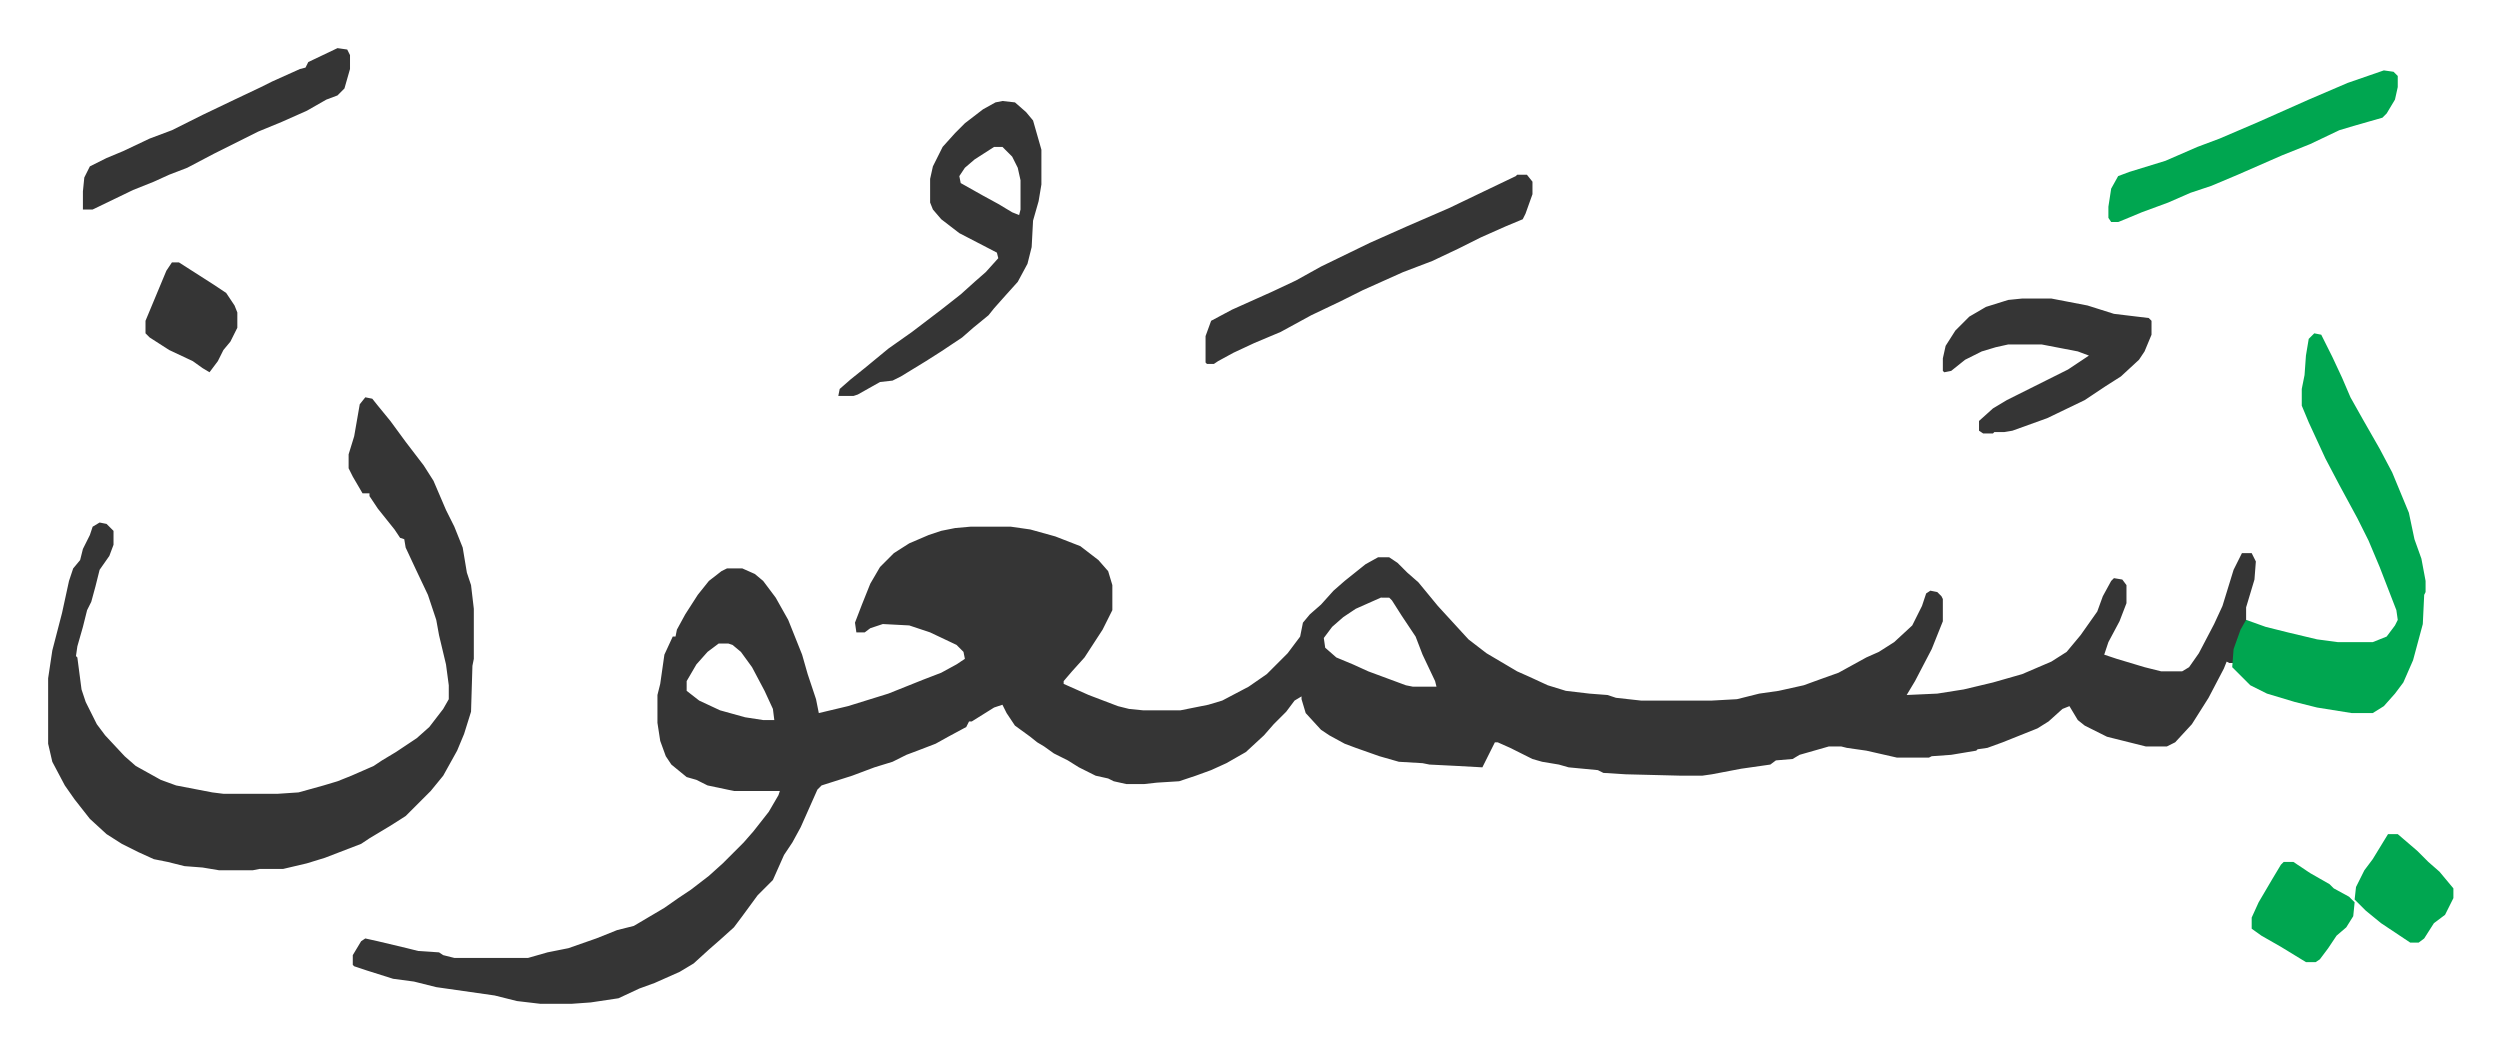 <svg xmlns="http://www.w3.org/2000/svg" viewBox="-34.6 422.4 1797.1 755.1">
    <path fill="#353535" id="rule_normal" d="M663 801h29l14 2 18 5 18 7 13 10 7 8 3 10v18l-7 14-13 20-9 10-6 7v2l18 8 21 8 8 2 10 1h27l20-4 10-3 19-10 13-9 15-15 9-12 2-10 5-6 8-7 9-10 8-7 15-12 9-5h8l6 4 7 7 8 7 14 17 11 12 11 12 13 10 22 13 9 4 13 6 13 4 17 2 13 1 6 2 18 2h51l18-1 16-4 14-2 18-4 11-4 14-5 20-11 9-4 11-7 13-12 7-14 3-9 3-2 5 1 3 3 1 2v16l-8 20-12 23-6 10 22-1 19-3 21-5 21-6 21-9 11-7 10-12 12-17 4-11 6-11 2-2 6 1 3 4v13l-5 13-8 15-3 9 9 3 20 6 12 3h15l5-3 7-10 11-21 6-13 8-26 6-12h7l3 6-1 13-6 20v10l-6 13-2 7-1 10h-3l-2-1-2 5-11 21-12 19-12 13-6 3h-15l-28-7-16-8-5-4-6-10-5 2-10 9-8 5-25 10-11 4-7 1-1 1-18 3-14 1-2 1h-23l-22-5-14-2-4-1h-9l-14 4-7 2-5 3-12 1-4 3-21 3-21 4-7 1h-15l-40-1-16-1-4-2-21-2-7-2-12-2-7-2-16-8-9-4h-2l-9 18-18-1-20-1-5-1-17-1-14-4-17-6-8-3-11-6-6-4-11-12-3-10v-2l-5 3-6 8-9 9-7 8-13 12-14 8-11 5-11 4-12 4-16 1-9 1h-13l-9-2-4-2-9-2-12-6-8-5-10-5-7-5-5-3-5-4-11-8-6-9-3-6-6 2-16 10h-2l-2 4-13 7-9 5-13 5-8 3-10 5-13 4-16 6-22 7-3 3-12 27-6 11-6 9-8 18-11 11-11 15-6 8-10 9-8 7-11 10-10 6-18 8-11 4-15 7-20 3-14 1h-22l-17-2-16-4-42-6-16-4-15-2-19-6-9-3-1-1v-7l6-10 3-2 9 2 21 5 8 2 15 1 3 2 8 2h53l14-4 15-3 20-7 15-6 12-3 22-13 10-7 9-6 13-10 10-9 15-15 7-8 11-14 7-12 1-3h-33l-19-4-8-4-7-2-11-9-4-6-4-11-2-13v-20l2-8 3-21 6-13h2l1-5 6-11 9-14 8-10 9-7 4-2h11l9 4 6 5 9 12 9 16 10 25 4 14 6 18 2 10 21-5 29-9 25-10 13-5 11-6 6-4-1-5-5-5-19-9-15-5-19-1-9 3-4 3h-6l-1-7 5-13 6-15 7-12 10-10 11-7 14-6 9-3 10-2zm295 51-18 8-9 6-8 7-6 8 1 7 8 7 12 5 11 5 27 10 5 1h17l-1-4-9-19-5-13-10-15-7-11-2-2zm-476 33-8 6-8 9-7 12v7l9 7 15 7 18 5 13 2h8l-1-8-6-13-9-17-8-11-6-5-3-1zM228 708l5 1 4 5 9 11 11 15 13 17 7 11 9 21 6 12 6 15 3 18 3 9 2 17v36l-1 5-1 33-5 16-5 12-10 18-9 11-18 18-11 7-15 9-6 4-13 5-13 5-13 4-17 4h-17l-5 1h-24l-12-2-13-1-12-3-10-2-11-5-12-6-11-7-12-11-11-14-7-10-9-17-3-13v-47l3-20 7-27 5-23 3-9 5-6 2-8 5-10 2-6 5-3 5 1 5 5v10l-3 8-7 10-3 12-3 11-3 6-3 12-4 14-1 7 1 1 3 23 3 9 8 16 6 8 14 15 8 7 18 10 11 4 26 5 8 1h39l15-1 18-5 10-3 10-4 16-7 6-4 10-6 15-10 9-8 10-13 4-7v-10l-2-15-5-21-2-11-6-18-9-19-7-15-1-6-3-1-4-6-12-15-6-9v-2h-5l-7-12-3-6v-10l4-13 4-23z"/>
    <path fill="#00a650" id="rule_idgham_with_ghunnah" d="m1629 662 5 1 8 16 7 15 6 14 9 16 12 21 9 17 12 29 4 19 5 14 3 16v8l-1 2-1 21-7 26-7 16-6 8-8 9-8 5h-15l-25-4-16-4-20-6-12-6-13-13 1-13 5-14 4-7 14 5 16 4 21 5 15 2h25l10-4 6-8 2-4-1-7-12-31-8-19-8-16-13-24-10-19-12-26-5-12v-12l2-10 1-14 2-12z"/>
    <path fill="#353535" id="rule_normal" d="m686 495 9 1 8 7 5 6 4 14 2 7v25l-2 12-4 14-1 19-3 12-7 13-9 10-8 9-4 5-11 9-8 7-15 10-11 7-18 11-6 3-9 1-16 9-3 1h-11l1-5 8-7 10-8 17-14 17-12 21-16 14-11 10-9 8-7 9-10-1-4-27-14-13-10-6-7-2-5v-17l2-9 7-14 9-10 7-7 13-10 9-5zm-6 33-14 9-7 6-4 6 1 5 16 9 11 6 10 6 5 2 1-4v-21l-2-9-4-8-7-7zm376 20h7l4 5v9l-5 14-2 4-12 5-18 8-16 8-19 9-21 8-29 13-16 8-21 10-22 12-19 8-15 7-11 6-3 2h-5l-1-1v-19l4-11 15-8 29-13 17-8 18-10 35-17 27-12 30-13 25-12 23-11zm363 89h21l26 5 19 6 25 3 2 2v10l-5 12-4 6-13 12-11 7-15 10-27 13-25 9-6 1h-7l-1 1h-7l-3-2v-7l10-9 10-6 44-22 15-10-8-3-26-5h-24l-9 2-10 3-12 6-10 8-5 1-1-1v-9l2-9 7-11 10-10 12-7 16-5z"/>
    <path fill="#00a650" id="rule_idgham_with_ghunnah" d="m1679 473 7 1 3 3v8l-2 9-6 10-3 3-21 6-10 3-21 10-20 8-32 14-19 8-15 5-16 7-19 7-12 5-5 2h-5l-2-3v-8l2-13 5-9 8-3 26-8 23-10 16-6 28-12 36-16 28-12z"/>
    <path fill="#353535" id="rule_normal" d="m208 457 7 1 2 4v10l-4 14-5 5-8 3-14 8-18 8-17 7-16 8-16 8-19 10-13 5-11 5-15 6-29 14h-7v-13l1-10 4-8 12-6 12-5 19-9 16-6 22-11 23-11 19-9 8-4 20-9 4-1 2-4z"/>
    <path fill="#00a650" id="rule_idgham_with_ghunnah" d="M1682 1022h7l14 12 8 8 8 7 10 12v7l-6 12-8 6-7 11-4 3h-6l-21-14-11-9-8-8 1-9 6-12 6-8zm-75 20h7l12 8 14 8 3 3 11 6 4 4-1 10-5 8-7 6-6 9-6 8-3 2h-7l-18-11-14-8-7-5v-8l5-11 10-17 6-10z"/>
    <path fill="#353535" id="rule_normal" d="M89 611h5l25 16 9 6 6 9 2 5v11l-5 10-5 6-4 8-6 8-5-3-7-5-17-8-14-9-3-3v-9l5-12 10-24z"/>
</svg>
